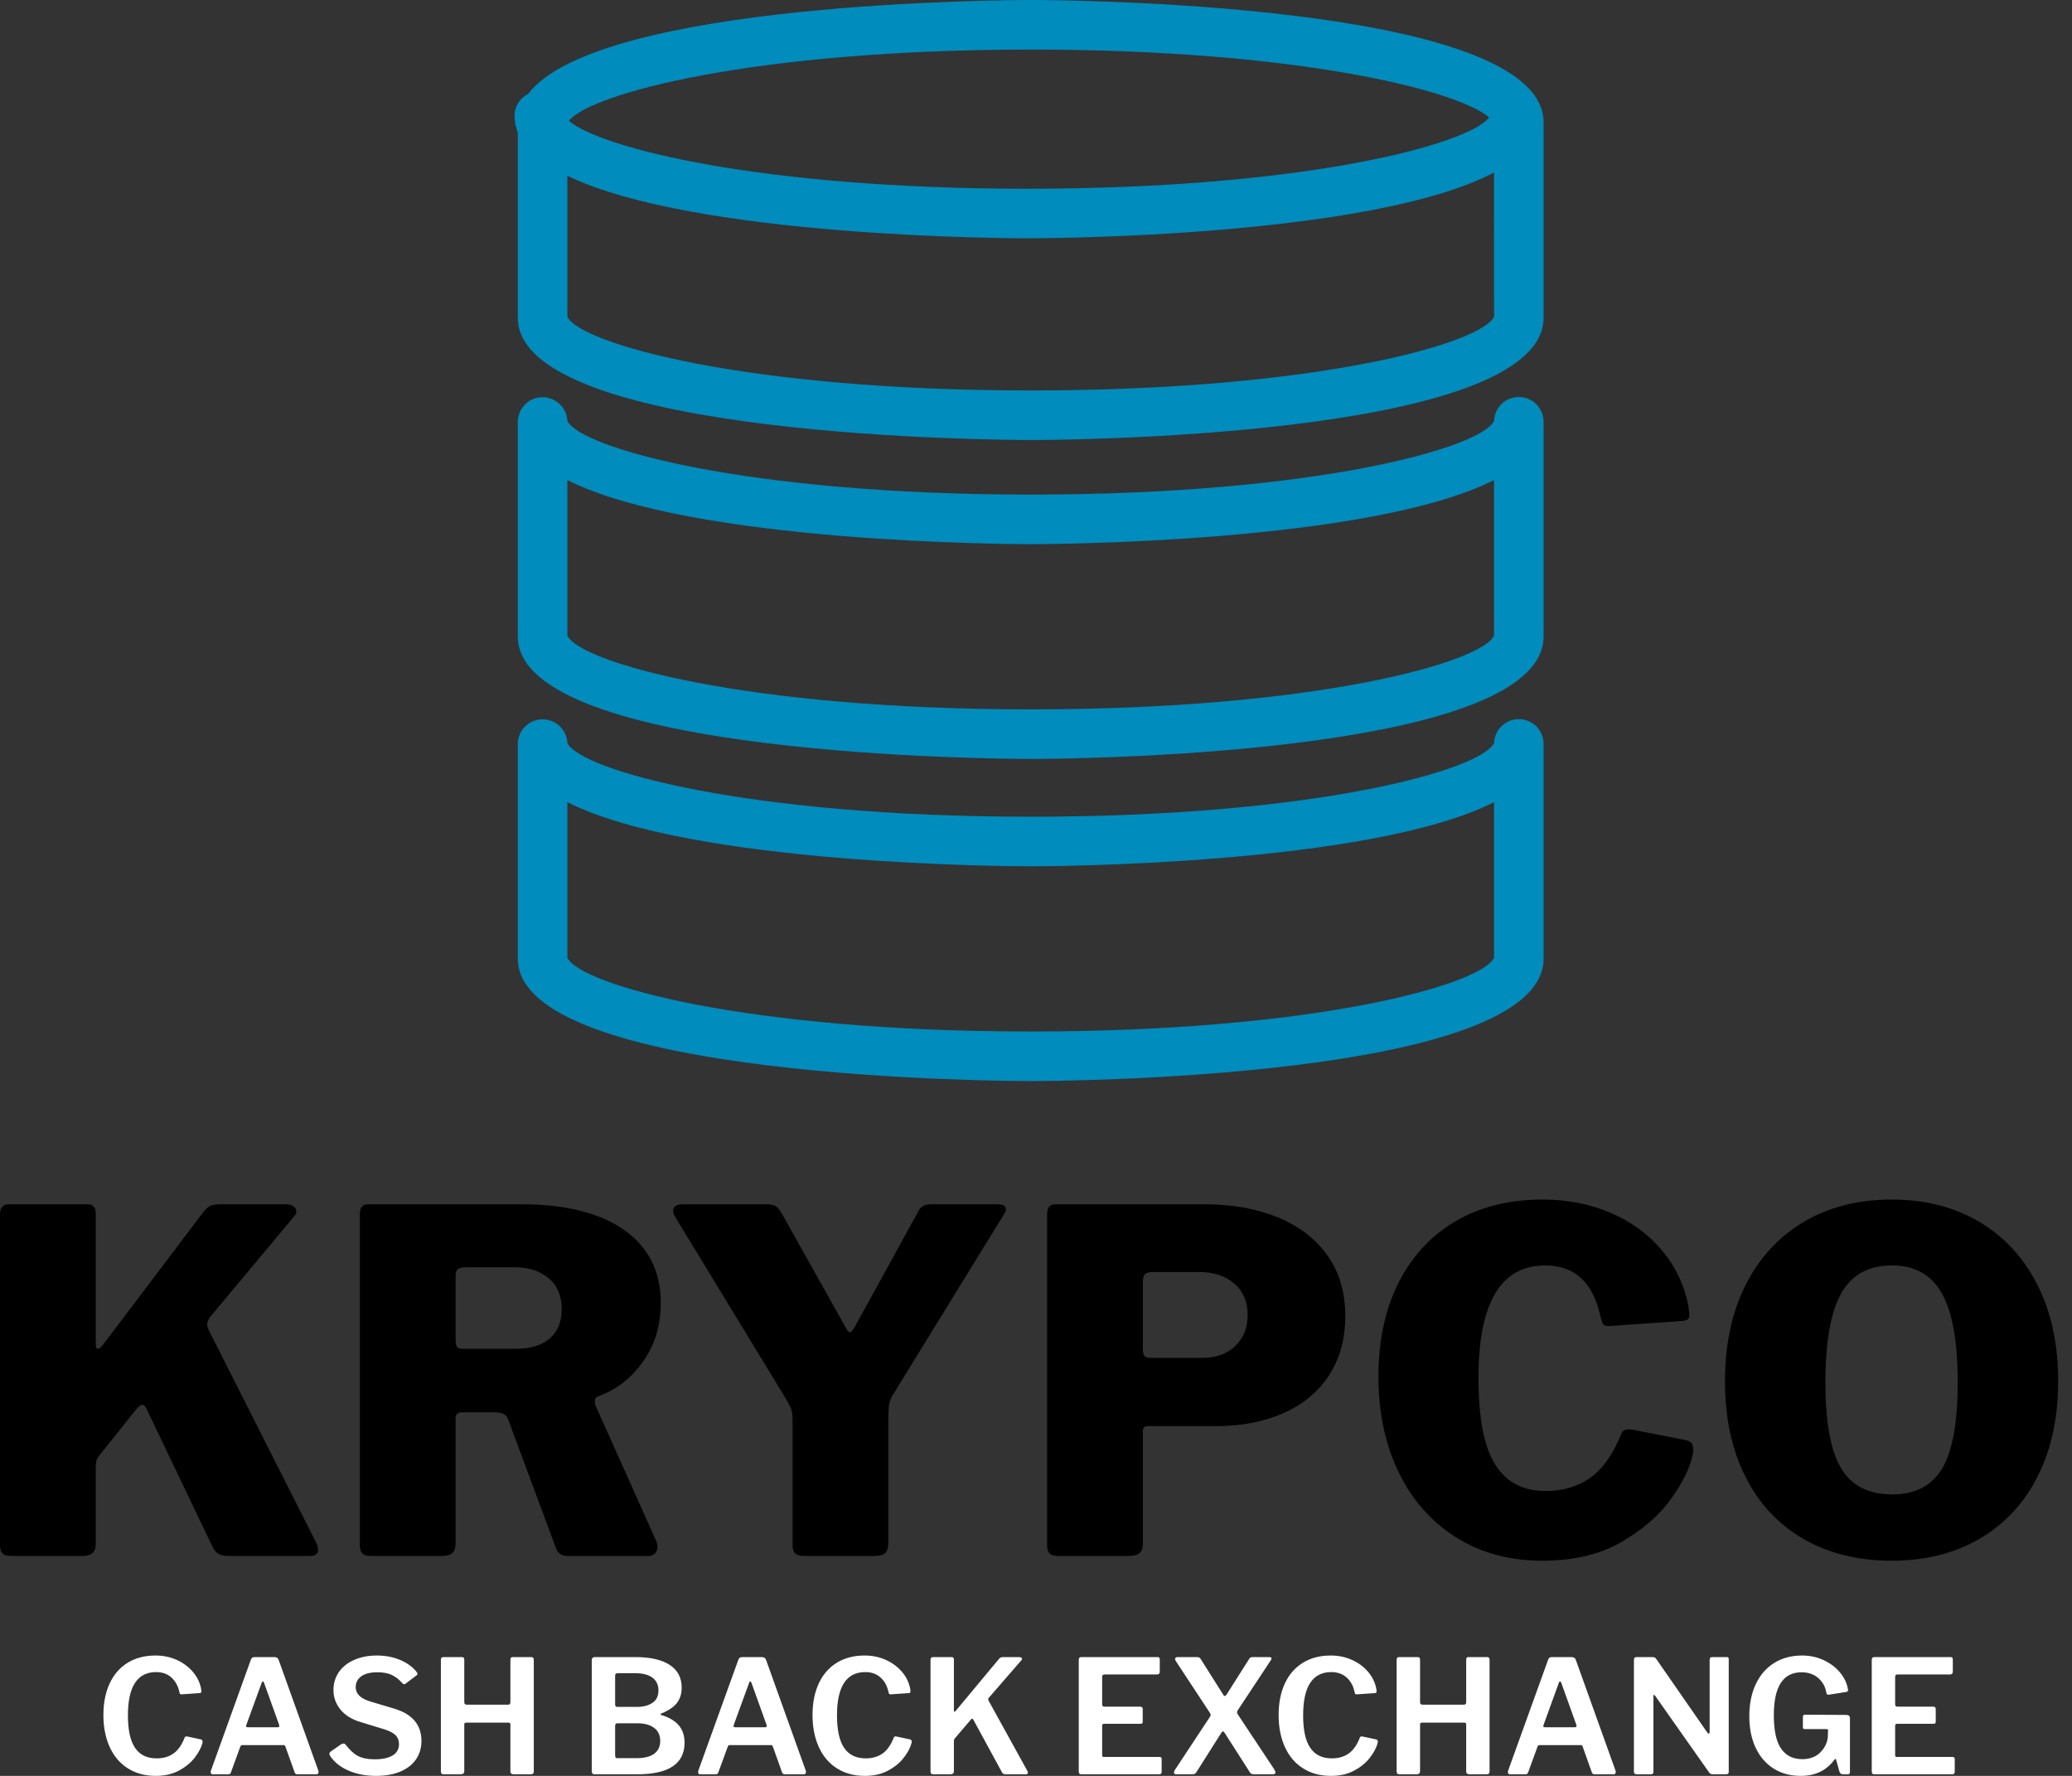 <svg width="42" height="36" viewBox="0 0 42 36" fill="none" xmlns="http://www.w3.org/2000/svg">
<rect x="0" y="0" width="42" height="36" fill="#333333" stroke="none"/>
<path d="M20.893 0C20.504 0 12.131 0.024 10.704 1.905C10.621 1.946 10.552 2.01 10.504 2.088C10.456 2.167 10.43 2.257 10.43 2.35C10.43 2.466 10.453 2.578 10.496 2.684V6.439C10.496 8.892 20.468 8.92 20.893 8.92C21.317 8.92 31.289 8.892 31.289 6.439V2.481C31.289 0.028 21.317 0 20.893 0ZM20.893 1.005C26.297 1.005 29.554 1.831 30.186 2.382C29.756 2.929 26.456 3.826 20.827 3.826C15.421 3.826 12.165 2.999 11.533 2.449C11.963 1.901 15.264 1.005 20.893 1.005ZM30.285 6.421C30.025 6.962 26.696 7.915 20.893 7.915C15.089 7.915 11.761 6.962 11.501 6.421V3.564C14.088 4.813 20.488 4.831 20.827 4.831C21.171 4.831 27.792 4.812 30.284 3.497L30.285 6.421Z" fill="#008CBC"/>
<path d="M30.787 8.048C30.657 8.048 30.532 8.098 30.438 8.188C30.345 8.279 30.29 8.402 30.285 8.532C30.028 9.073 26.699 10.026 20.893 10.026C15.087 10.026 11.758 9.073 11.5 8.532C11.495 8.401 11.438 8.277 11.342 8.188C11.247 8.098 11.12 8.049 10.989 8.052C10.858 8.054 10.733 8.107 10.641 8.2C10.549 8.294 10.497 8.419 10.496 8.55V12.903C10.496 15.357 20.468 15.385 20.893 15.385C21.317 15.385 31.289 15.357 31.289 12.903V8.55C31.289 8.417 31.236 8.289 31.142 8.195C31.048 8.101 30.92 8.048 30.787 8.048ZM30.285 12.886C30.025 13.427 26.696 14.38 20.893 14.38C15.089 14.38 11.761 13.427 11.501 12.886V9.732C14.043 11.013 20.551 11.031 20.893 11.031C21.234 11.031 27.743 11.013 30.285 9.732V12.886Z" fill="#008CBC"/>
<path d="M30.787 14.578C30.657 14.578 30.532 14.628 30.438 14.719C30.345 14.809 30.29 14.932 30.285 15.062C30.028 15.603 26.699 16.556 20.893 16.556C15.087 16.556 11.758 15.603 11.5 15.062C11.495 14.931 11.438 14.807 11.342 14.718C11.247 14.628 11.12 14.579 10.989 14.582C10.858 14.584 10.733 14.637 10.641 14.731C10.549 14.824 10.497 14.949 10.496 15.08V19.433C10.496 21.887 20.468 21.915 20.893 21.915C21.317 21.915 31.289 21.887 31.289 19.433V15.08C31.289 14.947 31.236 14.819 31.142 14.725C31.048 14.631 30.92 14.578 30.787 14.578ZM30.285 19.416C30.025 19.957 26.696 20.91 20.893 20.91C15.089 20.91 11.761 19.957 11.501 19.416V16.262C14.043 17.543 20.551 17.561 20.893 17.561C21.234 17.561 27.743 17.543 30.285 16.262V19.416Z" fill="#008CBC"/>
<path d="M6.448 31.417C6.448 31.366 6.434 31.319 6.409 31.273L4.238 26.978C4.212 26.927 4.199 26.882 4.199 26.844C4.199 26.805 4.218 26.757 4.257 26.7L5.958 24.663C5.99 24.63 6.006 24.595 6.006 24.557C6.006 24.513 5.984 24.477 5.943 24.451C5.901 24.425 5.849 24.413 5.785 24.413H4.478C4.376 24.413 4.3 24.425 4.252 24.451C4.204 24.477 4.155 24.525 4.103 24.595L2.076 27.276C2.037 27.32 2.005 27.343 1.98 27.343C1.954 27.343 1.941 27.308 1.941 27.237V24.595C1.941 24.474 1.887 24.413 1.778 24.413H0.164C0.112 24.413 0.072 24.43 0.044 24.466C0.015 24.501 0 24.55 0 24.615V31.321C0 31.398 0.016 31.454 0.048 31.489C0.081 31.524 0.142 31.542 0.231 31.542H1.653C1.755 31.542 1.83 31.523 1.874 31.484C1.919 31.446 1.941 31.382 1.941 31.292V29.726C1.941 29.637 1.961 29.57 1.999 29.524L2.758 28.573C2.815 28.509 2.857 28.477 2.884 28.477C2.909 28.477 2.934 28.497 2.959 28.535L4.314 31.369C4.366 31.484 4.468 31.542 4.622 31.542H6.294C6.396 31.542 6.448 31.5 6.448 31.417ZM13.327 31.35C13.327 31.337 13.321 31.305 13.308 31.254L12.069 28.487C12.062 28.468 12.059 28.442 12.059 28.41C12.059 28.359 12.075 28.326 12.107 28.314C12.485 28.18 12.794 27.942 13.034 27.602C13.274 27.264 13.394 26.866 13.394 26.412C13.394 25.777 13.148 25.286 12.655 24.936C12.161 24.587 11.466 24.413 10.57 24.413H7.457C7.348 24.413 7.294 24.48 7.294 24.615V31.321C7.294 31.398 7.309 31.454 7.342 31.489C7.373 31.524 7.431 31.542 7.515 31.542H8.946C9.049 31.542 9.122 31.523 9.166 31.484C9.212 31.446 9.235 31.379 9.235 31.283V28.737C9.235 28.71 9.243 28.686 9.262 28.665C9.283 28.642 9.31 28.631 9.35 28.631H10.013C10.103 28.631 10.167 28.642 10.209 28.665C10.251 28.686 10.281 28.724 10.301 28.775L11.261 31.36C11.299 31.482 11.38 31.542 11.501 31.542H13.144C13.202 31.542 13.246 31.524 13.279 31.489C13.311 31.454 13.327 31.408 13.327 31.35ZM11.146 27.132C10.986 27.272 10.752 27.343 10.445 27.343H9.379C9.32 27.343 9.283 27.329 9.262 27.3C9.243 27.271 9.235 27.222 9.235 27.151V25.863C9.235 25.799 9.248 25.755 9.277 25.73C9.307 25.703 9.358 25.69 9.435 25.69H10.445C10.72 25.69 10.945 25.765 11.122 25.912C11.298 26.059 11.386 26.268 11.386 26.536C11.386 26.792 11.307 26.991 11.146 27.132ZM20.39 24.519C20.39 24.448 20.335 24.413 20.226 24.413H18.89C18.808 24.413 18.744 24.425 18.703 24.451C18.661 24.477 18.625 24.525 18.593 24.595L17.314 26.921C17.276 26.978 17.247 27.007 17.228 27.007C17.203 27.007 17.174 26.975 17.142 26.911L15.845 24.595C15.8 24.519 15.759 24.468 15.719 24.447C15.681 24.424 15.621 24.413 15.537 24.413H13.845C13.711 24.413 13.645 24.457 13.645 24.547C13.645 24.58 13.657 24.617 13.682 24.663L15.941 28.372C15.986 28.449 16.018 28.512 16.037 28.564C16.055 28.614 16.066 28.683 16.066 28.765V31.321C16.066 31.398 16.083 31.454 16.119 31.489C16.154 31.524 16.213 31.542 16.296 31.542H17.718C17.821 31.542 17.894 31.523 17.94 31.484C17.984 31.446 18.006 31.379 18.006 31.283V28.862C18.006 28.676 18.012 28.549 18.02 28.482C18.031 28.415 18.055 28.349 18.093 28.285L20.351 24.615C20.377 24.582 20.39 24.55 20.39 24.519ZM26.942 27.876C27.16 27.54 27.269 27.141 27.269 26.68C27.269 26.187 27.144 25.771 26.894 25.431C26.645 25.091 26.305 24.837 25.875 24.667C25.447 24.497 24.963 24.413 24.424 24.413H21.388C21.279 24.413 21.225 24.48 21.225 24.615V31.321C21.225 31.398 21.241 31.454 21.273 31.489C21.306 31.524 21.363 31.542 21.446 31.542H22.878C22.98 31.542 23.053 31.523 23.099 31.484C23.143 31.446 23.166 31.382 23.166 31.292V29.006C23.166 28.942 23.201 28.91 23.272 28.91H24.646C25.165 28.91 25.622 28.822 26.019 28.645C26.417 28.469 26.724 28.212 26.942 27.876ZM25.016 26.018C25.198 26.171 25.29 26.383 25.29 26.652C25.29 26.913 25.207 27.126 25.04 27.286C24.873 27.445 24.649 27.526 24.368 27.526H23.31C23.253 27.526 23.214 27.511 23.195 27.482C23.176 27.454 23.166 27.404 23.166 27.334V25.978C23.166 25.909 23.181 25.858 23.209 25.831C23.238 25.802 23.291 25.786 23.368 25.786H24.309C24.598 25.786 24.833 25.863 25.016 26.018ZM32.668 24.595C32.246 24.409 31.781 24.317 31.276 24.317C30.596 24.317 30.007 24.462 29.508 24.754C29.008 25.046 28.622 25.462 28.349 26.002C28.078 26.544 27.941 27.176 27.941 27.9C27.941 28.631 28.078 29.278 28.349 29.841C28.622 30.405 29.01 30.846 29.512 31.163C30.015 31.48 30.6 31.638 31.266 31.638C31.9 31.638 32.437 31.511 32.876 31.254C33.314 30.997 33.65 30.703 33.884 30.369C34.118 30.037 34.261 29.743 34.312 29.486C34.319 29.461 34.321 29.428 34.321 29.39C34.321 29.326 34.31 29.282 34.288 29.255C34.266 29.23 34.235 29.211 34.196 29.198L33.111 28.986C33.085 28.98 33.052 28.977 33.014 28.977C32.938 28.977 32.889 29.002 32.87 29.054C32.704 29.47 32.494 29.769 32.241 29.953C31.988 30.134 31.683 30.225 31.324 30.225C30.869 30.225 30.529 30.045 30.305 29.683C30.08 29.321 29.969 28.737 29.969 27.93C29.969 26.412 30.42 25.652 31.324 25.652C31.925 25.652 32.301 26.005 32.447 26.709C32.467 26.78 32.485 26.826 32.5 26.849C32.517 26.87 32.553 26.882 32.611 26.882L34.11 26.777C34.161 26.771 34.196 26.759 34.216 26.743C34.235 26.727 34.244 26.694 34.244 26.642L34.225 26.479C34.148 26.068 33.975 25.699 33.707 25.369C33.438 25.04 33.092 24.78 32.668 24.595ZM36.555 31.196C37.064 31.49 37.662 31.638 38.347 31.638C39.027 31.638 39.621 31.489 40.13 31.191C40.639 30.894 41.031 30.471 41.306 29.923C41.582 29.375 41.72 28.733 41.72 27.996C41.72 27.253 41.581 26.605 41.301 26.05C41.023 25.497 40.629 25.07 40.12 24.768C39.611 24.467 39.019 24.317 38.347 24.317C37.668 24.317 37.075 24.467 36.565 24.768C36.056 25.07 35.662 25.497 35.383 26.05C35.105 26.605 34.966 27.253 34.966 27.996C34.966 28.739 35.103 29.385 35.379 29.932C35.654 30.481 36.046 30.901 36.555 31.196ZM39.37 29.764C39.162 30.117 38.825 30.294 38.357 30.294C37.877 30.294 37.531 30.117 37.32 29.764C37.107 29.412 37.002 28.833 37.002 28.026C37.002 27.193 37.11 26.589 37.324 26.215C37.538 25.839 37.88 25.652 38.347 25.652C38.808 25.652 39.147 25.839 39.36 26.215C39.575 26.589 39.683 27.193 39.683 28.026C39.683 28.833 39.579 29.412 39.37 29.764Z" fill="black"/>
<path d="M3.587 33.651C3.453 33.59 3.308 33.56 3.153 33.56C2.937 33.56 2.749 33.608 2.59 33.705C2.431 33.803 2.31 33.941 2.224 34.123C2.139 34.305 2.096 34.52 2.096 34.768C2.096 35.013 2.139 35.229 2.224 35.416C2.31 35.603 2.432 35.747 2.593 35.848C2.752 35.949 2.94 36 3.156 36C3.337 36 3.495 35.965 3.63 35.891C3.764 35.819 3.87 35.731 3.949 35.628C4.027 35.526 4.079 35.428 4.104 35.331C4.108 35.307 4.107 35.291 4.1 35.281C4.094 35.272 4.086 35.264 4.075 35.261L3.803 35.203C3.77 35.196 3.752 35.201 3.745 35.219C3.687 35.368 3.613 35.477 3.519 35.544C3.427 35.611 3.312 35.645 3.175 35.645C2.978 35.645 2.833 35.574 2.737 35.431C2.641 35.29 2.593 35.07 2.593 34.774C2.593 34.189 2.784 33.896 3.165 33.896C3.292 33.896 3.395 33.933 3.476 34.007C3.557 34.081 3.611 34.179 3.637 34.303C3.64 34.322 3.645 34.334 3.65 34.34C3.655 34.345 3.667 34.347 3.681 34.347L4.046 34.322C4.059 34.321 4.069 34.317 4.074 34.313C4.079 34.308 4.081 34.299 4.081 34.286C4.081 34.273 4.08 34.259 4.079 34.249C4.057 34.121 4.003 34.003 3.917 33.9C3.83 33.795 3.72 33.712 3.587 33.651ZM4.271 35.924C4.271 35.953 4.285 35.968 4.313 35.968H4.623C4.655 35.968 4.674 35.956 4.68 35.931L4.872 35.405C4.879 35.386 4.891 35.376 4.912 35.376H5.747C5.759 35.376 5.768 35.378 5.772 35.383C5.777 35.39 5.781 35.397 5.786 35.407L5.972 35.927C5.979 35.955 6 35.968 6.029 35.968H6.417C6.429 35.968 6.439 35.963 6.447 35.955C6.454 35.944 6.458 35.933 6.458 35.92C6.458 35.914 6.456 35.904 6.452 35.891L5.651 33.656C5.638 33.613 5.608 33.592 5.561 33.592H5.16C5.139 33.592 5.124 33.597 5.112 33.604C5.102 33.613 5.092 33.628 5.083 33.65L4.277 35.889C4.272 35.905 4.271 35.917 4.271 35.924ZM5.632 35.014H5.02C4.999 35.014 4.987 35.007 4.987 34.992C4.987 34.985 4.99 34.975 4.995 34.962L5.305 34.111C5.311 34.093 5.318 34.086 5.327 34.086C5.336 34.086 5.344 34.093 5.35 34.107L5.657 34.962C5.66 34.969 5.661 34.978 5.661 34.988C5.661 35.005 5.651 35.014 5.632 35.014ZM7.944 33.955C8.021 33.993 8.088 34.045 8.146 34.111C8.165 34.132 8.181 34.142 8.191 34.142C8.199 34.142 8.208 34.14 8.216 34.134L8.443 33.963C8.456 33.953 8.462 33.941 8.462 33.931C8.462 33.921 8.456 33.907 8.443 33.89C8.36 33.787 8.247 33.706 8.106 33.648C7.964 33.589 7.809 33.56 7.64 33.56C7.465 33.56 7.31 33.59 7.177 33.65C7.043 33.709 6.941 33.792 6.868 33.897C6.796 34.003 6.759 34.125 6.759 34.261C6.759 34.407 6.806 34.537 6.9 34.654C6.994 34.77 7.129 34.855 7.307 34.908L7.79 35.056C7.901 35.091 7.978 35.133 8.023 35.18C8.067 35.228 8.088 35.285 8.088 35.353C8.088 35.458 8.044 35.536 7.957 35.587C7.87 35.639 7.748 35.664 7.595 35.664C7.454 35.664 7.341 35.641 7.257 35.597C7.172 35.553 7.089 35.475 7.005 35.366C6.995 35.352 6.981 35.344 6.964 35.344C6.951 35.344 6.933 35.35 6.909 35.363L6.708 35.503C6.687 35.519 6.676 35.535 6.676 35.553C6.676 35.556 6.681 35.569 6.688 35.59C6.774 35.721 6.899 35.822 7.063 35.892C7.228 35.965 7.415 36 7.623 36C7.812 36 7.975 35.972 8.112 35.914C8.25 35.856 8.356 35.774 8.431 35.668C8.505 35.56 8.543 35.435 8.543 35.292C8.543 34.966 8.359 34.746 7.988 34.636L7.496 34.489C7.306 34.429 7.21 34.334 7.21 34.203C7.21 34.11 7.248 34.035 7.324 33.981C7.4 33.926 7.508 33.9 7.65 33.9C7.769 33.9 7.867 33.917 7.944 33.955ZM9.449 34.921H10.307C10.334 34.921 10.346 34.932 10.346 34.956V35.904C10.346 35.928 10.351 35.944 10.364 35.955C10.375 35.963 10.394 35.968 10.42 35.968H10.76C10.8 35.968 10.82 35.949 10.82 35.91V33.646C10.82 33.611 10.804 33.592 10.772 33.592H10.391C10.361 33.592 10.346 33.609 10.346 33.643V34.508C10.346 34.541 10.331 34.556 10.301 34.556H9.456C9.426 34.556 9.411 34.539 9.411 34.505V33.643C9.411 33.609 9.396 33.592 9.366 33.592H8.985C8.953 33.592 8.937 33.611 8.937 33.646V35.91C8.937 35.931 8.941 35.944 8.95 35.955C8.959 35.963 8.974 35.968 8.998 35.968H9.337C9.386 35.968 9.411 35.947 9.411 35.904V34.956C9.411 34.932 9.424 34.921 9.449 34.921ZM12.012 35.955C12.022 35.963 12.034 35.968 12.05 35.968H12.912C13.555 35.968 13.876 35.755 13.876 35.328C13.876 35.182 13.836 35.065 13.758 34.974C13.681 34.883 13.561 34.813 13.398 34.764C13.392 34.762 13.389 34.758 13.389 34.752C13.389 34.745 13.392 34.74 13.398 34.739C13.548 34.678 13.656 34.606 13.72 34.523C13.786 34.438 13.818 34.334 13.818 34.213C13.818 34.011 13.738 33.856 13.576 33.751C13.414 33.645 13.182 33.592 12.876 33.592H12.053C12.036 33.592 12.022 33.598 12.012 33.608C12 33.618 11.995 33.633 11.995 33.652V35.917C11.995 35.932 12 35.944 12.012 35.955ZM12.924 34.601H12.511C12.496 34.601 12.486 34.596 12.479 34.589C12.473 34.58 12.469 34.566 12.469 34.547V33.967C12.469 33.949 12.474 33.938 12.482 33.93C12.491 33.923 12.505 33.919 12.524 33.919H12.889C13.03 33.919 13.142 33.949 13.224 34.008C13.306 34.068 13.347 34.155 13.347 34.267C13.347 34.381 13.307 34.465 13.225 34.519C13.144 34.573 13.044 34.601 12.924 34.601ZM12.895 35.641H12.511C12.496 35.641 12.486 35.637 12.479 35.628C12.473 35.621 12.469 35.607 12.469 35.587V34.985C12.469 34.966 12.474 34.952 12.482 34.945C12.491 34.937 12.506 34.934 12.527 34.934H12.924C13.063 34.934 13.174 34.964 13.258 35.026C13.341 35.086 13.383 35.175 13.383 35.292C13.383 35.406 13.341 35.492 13.259 35.553C13.177 35.612 13.056 35.641 12.895 35.641ZM14.151 35.924C14.151 35.953 14.165 35.968 14.193 35.968H14.504C14.535 35.968 14.554 35.956 14.56 35.931L14.753 35.405C14.76 35.386 14.773 35.376 14.792 35.376H15.627C15.641 35.376 15.649 35.378 15.653 35.383C15.657 35.39 15.661 35.397 15.666 35.407L15.852 35.927C15.861 35.955 15.88 35.968 15.909 35.968H16.297C16.309 35.968 16.32 35.963 16.327 35.955C16.335 35.944 16.338 35.933 16.338 35.92C16.338 35.914 16.336 35.904 16.332 35.891L15.531 33.656C15.518 33.613 15.489 33.592 15.441 33.592H15.042C15.021 33.592 15.004 33.597 14.994 33.604C14.983 33.613 14.973 33.628 14.965 33.65L14.157 35.889C14.154 35.905 14.151 35.917 14.151 35.924ZM15.512 35.014H14.9C14.879 35.014 14.869 35.007 14.869 34.992C14.869 34.985 14.87 34.975 14.875 34.962L15.186 34.111C15.192 34.093 15.2 34.086 15.207 34.086C15.216 34.086 15.224 34.093 15.23 34.107L15.537 34.962C15.54 34.969 15.541 34.978 15.541 34.988C15.541 35.005 15.531 35.014 15.512 35.014ZM17.961 33.651C17.827 33.59 17.683 33.56 17.526 33.56C17.311 33.56 17.123 33.608 16.965 33.705C16.806 33.803 16.683 33.941 16.598 34.123C16.513 34.305 16.47 34.52 16.47 34.768C16.47 35.013 16.513 35.229 16.598 35.416C16.683 35.603 16.806 35.747 16.966 35.848C17.127 35.949 17.314 36 17.53 36C17.712 36 17.87 35.965 18.004 35.891C18.139 35.819 18.245 35.731 18.322 35.628C18.401 35.526 18.453 35.428 18.478 35.331C18.483 35.307 18.482 35.291 18.475 35.281C18.469 35.272 18.46 35.264 18.449 35.261L18.177 35.203C18.145 35.196 18.125 35.201 18.119 35.219C18.062 35.368 17.986 35.477 17.894 35.544C17.8 35.611 17.685 35.645 17.549 35.645C17.353 35.645 17.206 35.574 17.11 35.431C17.015 35.29 16.966 35.07 16.966 34.774C16.966 34.189 17.157 33.896 17.54 33.896C17.665 33.896 17.769 33.933 17.85 34.007C17.932 34.081 17.985 34.179 18.01 34.303C18.015 34.322 18.019 34.334 18.025 34.34C18.03 34.345 18.041 34.347 18.056 34.347L18.421 34.322C18.433 34.321 18.442 34.317 18.447 34.313C18.453 34.308 18.455 34.299 18.455 34.286C18.455 34.273 18.455 34.259 18.453 34.249C18.431 34.121 18.377 34.003 18.291 33.9C18.203 33.795 18.094 33.712 17.961 33.651ZM20.836 35.933C20.836 35.924 20.832 35.914 20.826 35.901L20.041 34.479C20.035 34.466 20.031 34.456 20.031 34.447C20.031 34.437 20.036 34.425 20.045 34.415L20.704 33.656C20.713 33.647 20.717 33.638 20.717 33.627C20.717 33.617 20.712 33.608 20.7 33.602C20.69 33.595 20.678 33.592 20.663 33.592H20.335C20.31 33.592 20.291 33.595 20.28 33.602C20.268 33.608 20.256 33.619 20.243 33.637L19.371 34.684C19.361 34.695 19.353 34.7 19.35 34.7C19.341 34.7 19.336 34.691 19.336 34.671V33.639C19.336 33.608 19.322 33.592 19.291 33.592H18.907C18.895 33.592 18.883 33.597 18.875 33.607C18.867 33.615 18.862 33.628 18.862 33.643V35.91C18.862 35.932 18.867 35.947 18.877 35.956C18.886 35.965 18.902 35.968 18.926 35.968H19.262C19.312 35.968 19.336 35.947 19.336 35.904V35.299C19.336 35.271 19.343 35.249 19.358 35.236L19.673 34.867C19.686 34.85 19.696 34.841 19.705 34.841C19.713 34.841 19.721 34.846 19.727 34.856L20.31 35.927C20.323 35.955 20.349 35.968 20.39 35.968H20.794C20.822 35.968 20.836 35.957 20.836 35.933ZM21.915 33.592C21.882 33.592 21.867 33.611 21.867 33.646V35.91C21.867 35.932 21.872 35.947 21.881 35.956C21.891 35.965 21.906 35.968 21.927 35.968H23.493C23.513 35.968 23.527 35.963 23.535 35.955C23.544 35.944 23.547 35.933 23.547 35.92V35.661C23.547 35.644 23.545 35.632 23.537 35.626C23.53 35.62 23.516 35.616 23.497 35.616H22.376C22.363 35.616 22.353 35.613 22.348 35.608C22.343 35.603 22.341 35.593 22.341 35.578V34.981C22.341 34.956 22.355 34.944 22.382 34.944H23.119C23.148 34.944 23.163 34.931 23.163 34.906V34.645C23.163 34.614 23.148 34.597 23.115 34.597H22.385C22.356 34.597 22.341 34.582 22.341 34.549V33.989C22.341 33.959 22.358 33.944 22.395 33.944H23.451C23.491 33.944 23.509 33.924 23.509 33.883V33.639C23.509 33.608 23.496 33.592 23.468 33.592H21.915ZM25.854 35.933C25.854 35.918 25.845 35.895 25.826 35.862L25.091 34.754C25.081 34.733 25.075 34.719 25.075 34.71C25.075 34.698 25.081 34.684 25.091 34.668L25.757 33.66C25.769 33.645 25.774 33.632 25.774 33.621C25.774 33.602 25.76 33.592 25.732 33.592H25.396C25.375 33.592 25.358 33.595 25.347 33.602C25.334 33.608 25.324 33.619 25.316 33.637L24.861 34.355C24.85 34.371 24.839 34.38 24.826 34.38C24.815 34.38 24.806 34.372 24.797 34.357L24.342 33.637C24.333 33.619 24.323 33.608 24.312 33.602C24.3 33.595 24.283 33.592 24.259 33.592H23.862C23.849 33.592 23.839 33.595 23.832 33.603C23.824 33.611 23.82 33.619 23.82 33.631C23.82 33.643 23.823 33.655 23.83 33.666L24.518 34.712C24.533 34.734 24.541 34.752 24.541 34.764C24.541 34.774 24.534 34.789 24.522 34.808L23.827 35.862C23.805 35.892 23.795 35.917 23.795 35.937C23.795 35.958 23.815 35.968 23.856 35.968H24.16C24.207 35.968 24.236 35.955 24.25 35.927L24.749 35.139C24.764 35.112 24.778 35.098 24.791 35.098C24.8 35.098 24.812 35.11 24.829 35.136L25.335 35.927C25.351 35.955 25.378 35.968 25.419 35.968H25.793C25.833 35.968 25.854 35.957 25.854 35.933ZM27.409 33.651C27.275 33.59 27.131 33.56 26.974 33.56C26.759 33.56 26.573 33.608 26.413 33.705C26.254 33.803 26.131 33.941 26.046 34.123C25.961 34.305 25.918 34.52 25.918 34.768C25.918 35.013 25.961 35.229 26.046 35.416C26.131 35.603 26.254 35.747 26.415 35.848C26.575 35.949 26.762 36 26.978 36C27.16 36 27.318 35.965 27.452 35.891C27.587 35.819 27.693 35.731 27.77 35.628C27.849 35.526 27.901 35.428 27.926 35.331C27.931 35.307 27.93 35.291 27.923 35.281C27.917 35.272 27.908 35.264 27.897 35.261L27.625 35.203C27.593 35.196 27.573 35.201 27.567 35.219C27.51 35.368 27.434 35.477 27.342 35.544C27.248 35.611 27.134 35.645 26.997 35.645C26.801 35.645 26.655 35.574 26.559 35.431C26.462 35.29 26.415 35.07 26.415 34.774C26.415 34.189 26.605 33.896 26.988 33.896C27.113 33.896 27.217 33.933 27.298 34.007C27.38 34.081 27.433 34.179 27.458 34.303C27.463 34.322 27.467 34.334 27.473 34.34C27.479 34.345 27.489 34.347 27.504 34.347L27.869 34.322C27.882 34.321 27.89 34.317 27.895 34.313C27.901 34.308 27.904 34.299 27.904 34.286C27.904 34.273 27.903 34.259 27.901 34.249C27.879 34.121 27.825 34.003 27.739 33.9C27.653 33.795 27.543 33.712 27.409 33.651ZM28.823 34.921H29.681C29.707 34.921 29.72 34.932 29.72 34.956V35.904C29.72 35.928 29.725 35.944 29.738 35.955C29.749 35.963 29.768 35.968 29.793 35.968H30.133C30.174 35.968 30.194 35.949 30.194 35.91V33.646C30.194 33.611 30.178 33.592 30.146 33.592H29.764C29.734 33.592 29.72 33.609 29.72 33.643V34.508C29.72 34.541 29.705 34.556 29.675 34.556H28.829C28.799 34.556 28.785 34.539 28.785 34.505V33.643C28.785 33.609 28.77 33.592 28.74 33.592H28.358C28.326 33.592 28.31 33.611 28.31 33.646V35.91C28.31 35.931 28.315 35.944 28.324 35.955C28.331 35.963 28.348 35.968 28.372 35.968H28.71C28.76 35.968 28.785 35.947 28.785 35.904V34.956C28.785 34.932 28.798 34.921 28.823 34.921ZM30.566 35.924C30.566 35.953 30.579 35.968 30.607 35.968H30.918C30.95 35.968 30.969 35.956 30.975 35.931L31.167 35.405C31.173 35.386 31.186 35.376 31.206 35.376H32.041C32.054 35.376 32.063 35.378 32.068 35.383C32.072 35.39 32.075 35.397 32.081 35.407L32.266 35.927C32.274 35.955 32.294 35.968 32.323 35.968H32.711C32.724 35.968 32.734 35.963 32.741 35.955C32.749 35.944 32.753 35.933 32.753 35.92C32.753 35.914 32.75 35.904 32.746 35.891L31.945 33.656C31.933 33.613 31.902 33.592 31.856 33.592H31.455C31.435 33.592 31.418 33.597 31.407 33.604C31.397 33.613 31.387 33.628 31.379 33.65L30.572 35.889C30.567 35.905 30.566 35.917 30.566 35.924ZM31.926 35.014H31.315C31.293 35.014 31.283 35.007 31.283 34.992C31.283 34.985 31.285 34.975 31.29 34.962L31.599 34.111C31.607 34.093 31.613 34.086 31.622 34.086C31.631 34.086 31.638 34.093 31.645 34.107L31.952 34.962C31.954 34.969 31.956 34.978 31.956 34.988C31.956 35.005 31.945 35.014 31.926 35.014ZM35.005 33.592H34.706C34.672 33.592 34.655 33.609 34.655 33.643V35.11C34.655 35.132 34.648 35.142 34.636 35.142C34.626 35.142 34.615 35.134 34.606 35.119L33.575 33.633C33.563 33.617 33.551 33.605 33.54 33.6C33.53 33.594 33.514 33.592 33.492 33.592H33.172C33.138 33.592 33.12 33.611 33.12 33.646V35.917C33.12 35.951 33.141 35.968 33.179 35.968H33.46C33.497 35.968 33.515 35.955 33.515 35.927V35.917V34.38C33.515 34.367 33.519 34.36 33.526 34.358C33.534 34.358 33.541 34.364 33.55 34.376L34.646 35.933C34.658 35.948 34.67 35.958 34.681 35.962C34.691 35.966 34.705 35.968 34.723 35.968H34.988C35.025 35.968 35.042 35.952 35.042 35.92V33.637C35.042 33.619 35.04 33.608 35.035 33.602C35.03 33.595 35.02 33.592 35.005 33.592ZM35.951 35.851C36.108 35.951 36.292 36 36.503 36C36.798 36 37.025 35.89 37.186 35.67C37.192 35.663 37.198 35.657 37.203 35.656C37.208 35.655 37.213 35.659 37.217 35.668L37.288 35.92C37.297 35.939 37.307 35.952 37.318 35.958C37.33 35.965 37.346 35.968 37.365 35.968H37.457C37.485 35.968 37.499 35.953 37.499 35.924V34.829C37.499 34.808 37.493 34.793 37.48 34.782C37.467 34.77 37.448 34.764 37.422 34.764L36.589 34.76C36.56 34.76 36.545 34.774 36.545 34.8V35.004C36.545 35.023 36.547 35.036 36.554 35.042C36.561 35.05 36.573 35.052 36.589 35.052H37.025C37.047 35.052 37.057 35.061 37.057 35.078C37.057 35.084 37.057 35.09 37.054 35.094L37.05 35.222C37.034 35.342 36.981 35.445 36.891 35.531C36.801 35.617 36.681 35.661 36.532 35.661C36.344 35.661 36.201 35.589 36.103 35.447C36.004 35.304 35.956 35.078 35.956 34.77C35.956 34.189 36.143 33.9 36.52 33.9C36.654 33.9 36.766 33.938 36.856 34.016C36.946 34.094 37 34.192 37.019 34.309C37.023 34.327 37.028 34.338 37.033 34.345C37.039 34.351 37.05 34.355 37.067 34.355L37.422 34.299C37.448 34.295 37.461 34.283 37.461 34.261L37.455 34.226C37.433 34.111 37.38 34.002 37.295 33.901C37.212 33.8 37.102 33.718 36.969 33.655C36.836 33.592 36.689 33.56 36.529 33.56C36.315 33.56 36.128 33.609 35.966 33.709C35.806 33.808 35.681 33.95 35.592 34.136C35.504 34.322 35.459 34.541 35.459 34.789C35.459 35.033 35.501 35.246 35.587 35.429C35.673 35.611 35.794 35.752 35.951 35.851ZM37.989 33.592C37.958 33.592 37.941 33.611 37.941 33.646V35.91C37.941 35.932 37.946 35.947 37.955 35.956C37.965 35.965 37.98 35.968 38.002 35.968H39.569C39.588 35.968 39.602 35.963 39.611 35.955C39.618 35.944 39.623 35.933 39.623 35.92V35.661C39.623 35.644 39.619 35.632 39.612 35.626C39.604 35.62 39.59 35.616 39.571 35.616H38.45C38.438 35.616 38.429 35.613 38.423 35.608C38.418 35.603 38.415 35.593 38.415 35.578V34.981C38.415 34.956 38.429 34.944 38.457 34.944H39.194C39.224 34.944 39.238 34.931 39.238 34.906V34.645C39.238 34.614 39.222 34.597 39.19 34.597H38.461C38.43 34.597 38.415 34.582 38.415 34.549V33.989C38.415 33.959 38.433 33.944 38.469 33.944H39.527C39.565 33.944 39.584 33.924 39.584 33.883V33.639C39.584 33.608 39.57 33.592 39.542 33.592H37.989Z" fill="white"/>
</svg>

